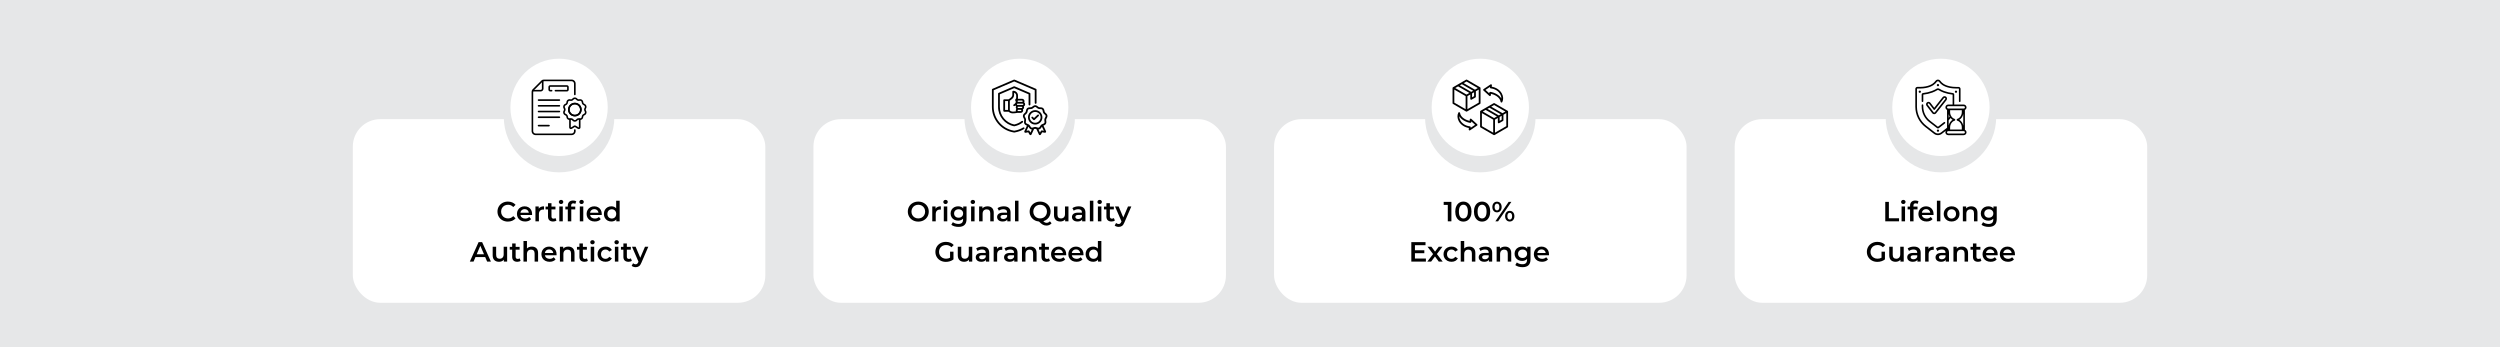 <svg viewBox="0 0 1800 250" xmlns:xlink="http://www.w3.org/1999/xlink" version="1.1" xmlns="http://www.w3.org/2000/svg" id="Layer_1">
  
  <defs>
    <style>
      .st0 {
        filter: url(#drop-shadow-3);
      }

      .st0, .st1, .st2, .st3, .st4 {
        fill: #fff;
      }

      .st0, .st1, .st3, .st4 {
        stroke: #e6e7e8;
        stroke-miterlimit: 10;
        stroke-width: 3px;
      }

      .st5 {
        filter: url(#drop-shadow-7);
      }

      .st5, .st6, .st7, .st8, .st9 {
        fill: #e6e7e8;
      }

      .st6 {
        filter: url(#drop-shadow-8);
      }

      .st1 {
        filter: url(#drop-shadow-2);
      }

      .st3 {
        filter: url(#drop-shadow-1);
      }

      .st10 {
        fill: none;
      }

      .st7 {
        filter: url(#drop-shadow-5);
      }

      .st4 {
        filter: url(#drop-shadow-4);
      }

      .st11 {
        fill-rule: evenodd;
      }

      .st12 {
        clip-path: url(#clippath);
      }

      .st9 {
        filter: url(#drop-shadow-6);
      }
    </style>
    <filter filterUnits="userSpaceOnUse" height="157" width="322" y="73.08" x="241.65" id="drop-shadow-1">
      <feOffset dy="7" dx="0"></feOffset>
      <feGaussianBlur stdDeviation="3" result="blur"></feGaussianBlur>
      <feFlood flood-opacity=".3" flood-color="#000"></feFlood>
      <feComposite operator="in" in2="blur"></feComposite>
      <feComposite in="SourceGraphic"></feComposite>
    </filter>
    <filter filterUnits="userSpaceOnUse" height="157" width="322" y="73.08" x="573.65" id="drop-shadow-2">
      <feOffset dy="7" dx="0"></feOffset>
      <feGaussianBlur stdDeviation="3" result="blur1"></feGaussianBlur>
      <feFlood flood-opacity=".3" flood-color="#000"></feFlood>
      <feComposite operator="in" in2="blur1"></feComposite>
      <feComposite in="SourceGraphic"></feComposite>
    </filter>
    <filter filterUnits="userSpaceOnUse" height="157" width="322" y="73.08" x="904.65" id="drop-shadow-3">
      <feOffset dy="7" dx="0"></feOffset>
      <feGaussianBlur stdDeviation="3" result="blur2"></feGaussianBlur>
      <feFlood flood-opacity=".3" flood-color="#000"></feFlood>
      <feComposite operator="in" in2="blur2"></feComposite>
      <feComposite in="SourceGraphic"></feComposite>
    </filter>
    <filter filterUnits="userSpaceOnUse" height="157" width="322" y="73.08" x="1236.65" id="drop-shadow-4">
      <feOffset dy="7" dx="0"></feOffset>
      <feGaussianBlur stdDeviation="3" result="blur3"></feGaussianBlur>
      <feFlood flood-opacity=".3" flood-color="#000"></feFlood>
      <feComposite operator="in" in2="blur3"></feComposite>
      <feComposite in="SourceGraphic"></feComposite>
    </filter>
    <filter filterUnits="userSpaceOnUse" height="99" width="98" y="35.08" x="353.65" id="drop-shadow-5">
      <feOffset dy="7" dx="0"></feOffset>
      <feGaussianBlur stdDeviation="3" result="blur4"></feGaussianBlur>
      <feFlood flood-opacity=".3" flood-color="#000"></feFlood>
      <feComposite operator="in" in2="blur4"></feComposite>
      <feComposite in="SourceGraphic"></feComposite>
    </filter>
    <filter filterUnits="userSpaceOnUse" height="99" width="99" y="35.08" x="684.65" id="drop-shadow-6">
      <feOffset dy="7" dx="0"></feOffset>
      <feGaussianBlur stdDeviation="3" result="blur5"></feGaussianBlur>
      <feFlood flood-opacity=".3" flood-color="#000"></feFlood>
      <feComposite operator="in" in2="blur5"></feComposite>
      <feComposite in="SourceGraphic"></feComposite>
    </filter>
    <filter filterUnits="userSpaceOnUse" height="99" width="98" y="35.08" x="1016.65" id="drop-shadow-7">
      <feOffset dy="7" dx="0"></feOffset>
      <feGaussianBlur stdDeviation="3" result="blur6"></feGaussianBlur>
      <feFlood flood-opacity=".3" flood-color="#000"></feFlood>
      <feComposite operator="in" in2="blur6"></feComposite>
      <feComposite in="SourceGraphic"></feComposite>
    </filter>
    <filter filterUnits="userSpaceOnUse" height="99" width="98" y="35.08" x="1348.65" id="drop-shadow-8">
      <feOffset dy="7" dx="0"></feOffset>
      <feGaussianBlur stdDeviation="3" result="blur7"></feGaussianBlur>
      <feFlood flood-opacity=".3" flood-color="#000"></feFlood>
      <feComposite operator="in" in2="blur7"></feComposite>
      <feComposite in="SourceGraphic"></feComposite>
    </filter>
    <clipPath id="clippath">
      <rect height="40" width="40" y="57.3" x="382.53" class="st10"></rect>
    </clipPath>
  </defs>
  <rect height="250" width="1800" class="st8"></rect>
  <g>
    <rect ry="21.24" rx="21.24" height="135.2" width="300" y="77.3" x="252.53" class="st3"></rect>
    <rect ry="21.24" rx="21.24" height="135.2" width="300" y="77.3" x="584.18" class="st1"></rect>
    <rect ry="21.24" rx="21.24" height="135.2" width="300" y="77.3" x="915.82" class="st0"></rect>
    <rect ry="21.24" rx="21.24" height="135.2" width="300" y="77.3" x="1247.47" class="st4"></rect>
    <g>
      <path d="M361.83,158.62c-1.14-.62-2.03-1.48-2.68-2.57-.65-1.09-.97-2.33-.97-3.7s.33-2.61.98-3.7c.65-1.09,1.55-1.95,2.69-2.57,1.14-.62,2.42-.93,3.83-.93,1.15,0,2.19.2,3.14.6.95.4,1.75.98,2.4,1.74l-1.68,1.58c-1.01-1.09-2.26-1.64-3.74-1.64-.96,0-1.82.21-2.58.63s-1.35,1-1.78,1.75c-.43.75-.64,1.59-.64,2.54s.21,1.79.64,2.54,1.02,1.33,1.78,1.75,1.62.63,2.58.63c1.48,0,2.73-.55,3.74-1.66l1.68,1.6c-.65.76-1.46,1.34-2.41,1.74-.95.4-2,.6-3.15.6-1.41,0-2.69-.31-3.83-.93Z"></path>
      <path d="M383.08,154.81h-8.38c.15.79.53,1.41,1.15,1.87s1.39.69,2.31.69c1.17,0,2.14-.39,2.9-1.16l1.34,1.54c-.48.57-1.09,1.01-1.82,1.3s-1.56.44-2.48.44c-1.17,0-2.21-.23-3.1-.7-.89-.47-1.58-1.12-2.07-1.95-.49-.83-.73-1.78-.73-2.83s.24-1.98.71-2.81c.47-.83,1.13-1.48,1.97-1.95.84-.47,1.79-.7,2.84-.7s1.97.23,2.79.69c.82.46,1.46,1.11,1.92,1.94s.69,1.8.69,2.89c0,.17-.01.42-.04.74ZM375.69,151.26c-.55.47-.89,1.1-1.01,1.89h6.06c-.11-.77-.43-1.4-.98-1.88-.55-.48-1.23-.72-2.04-.72s-1.48.24-2.03.71Z"></path>
      <path d="M391.7,148.55v2.38c-.21-.04-.41-.06-.58-.06-.97,0-1.73.28-2.28.85s-.82,1.38-.82,2.45v5.18h-2.5v-10.68h2.38v1.56c.72-1.12,1.99-1.68,3.8-1.68Z"></path>
      <path d="M400.64,158.77c-.29.24-.65.42-1.07.54s-.86.18-1.33.18c-1.17,0-2.08-.31-2.72-.92-.64-.61-.96-1.51-.96-2.68v-5.14h-1.76v-2h1.76v-2.44h2.5v2.44h2.86v2h-2.86v5.08c0,.52.13.92.38,1.19.25.27.62.41,1.1.41.56,0,1.03-.15,1.4-.44l.7,1.78Z"></path>
      <path d="M402.82,146.48c-.31-.29-.46-.64-.46-1.07s.15-.78.46-1.07.69-.43,1.14-.43.83.14,1.14.41c.31.27.46.62.46,1.03,0,.44-.15.81-.45,1.11-.3.3-.68.45-1.15.45s-.83-.14-1.14-.43ZM402.7,148.67h2.5v10.68h-2.5v-10.68Z"></path>
      <path d="M411.24,148.11v.64h2.94v2h-2.86v8.6h-2.5v-8.6h-1.76v-2h1.76v-.68c0-1.15.33-2.05,1-2.71.67-.66,1.61-.99,2.82-.99.96,0,1.71.19,2.26.58l-.7,1.88c-.43-.29-.89-.44-1.38-.44-1.05,0-1.58.57-1.58,1.72ZM417.58,146.48c-.31-.29-.46-.64-.46-1.07s.15-.78.46-1.07.69-.43,1.14-.43.83.14,1.14.41c.31.27.46.62.46,1.03,0,.44-.15.81-.45,1.11-.3.3-.68.45-1.15.45s-.83-.14-1.14-.43ZM417.46,148.67h2.5v10.68h-2.5v-10.68Z"></path>
      <path d="M433.24,154.81h-8.38c.15.79.53,1.41,1.15,1.87s1.39.69,2.31.69c1.17,0,2.14-.39,2.9-1.16l1.34,1.54c-.48.57-1.09,1.01-1.82,1.3s-1.56.44-2.48.44c-1.17,0-2.21-.23-3.1-.7-.89-.47-1.58-1.12-2.07-1.95-.49-.83-.73-1.78-.73-2.83s.24-1.98.71-2.81c.47-.83,1.13-1.48,1.97-1.95.84-.47,1.79-.7,2.84-.7s1.97.23,2.79.69c.82.46,1.46,1.11,1.92,1.94s.69,1.8.69,2.89c0,.17-.01.42-.04.74ZM425.85,151.26c-.55.47-.89,1.1-1.01,1.89h6.06c-.11-.77-.43-1.4-.98-1.88-.55-.48-1.23-.72-2.04-.72s-1.48.24-2.03.71Z"></path>
      <path d="M446.14,144.51v14.84h-2.4v-1.38c-.41.51-.92.89-1.53,1.14s-1.28.38-2.01.38c-1.03,0-1.95-.23-2.77-.68-.82-.45-1.46-1.1-1.93-1.93s-.7-1.79-.7-2.87.23-2.03.7-2.86c.47-.83,1.11-1.47,1.93-1.92.82-.45,1.74-.68,2.77-.68.71,0,1.35.12,1.94.36.59.24,1.09.6,1.5,1.08v-5.48h2.5ZM442.12,156.94c.48-.27.86-.66,1.14-1.17.28-.51.42-1.09.42-1.76s-.14-1.25-.42-1.76c-.28-.51-.66-.9-1.14-1.17-.48-.27-1.02-.41-1.62-.41s-1.14.14-1.62.41c-.48.27-.86.66-1.14,1.17s-.42,1.09-.42,1.76.14,1.25.42,1.76.66.9,1.14,1.17c.48.27,1.02.41,1.62.41s1.14-.14,1.62-.41Z"></path>
      <path d="M349.34,185.11h-7l-1.38,3.24h-2.68l6.3-14h2.56l6.32,14h-2.72l-1.4-3.24ZM348.48,183.07l-2.64-6.12-2.62,6.12h5.26Z"></path>
      <path d="M365.14,177.67v10.68h-2.38v-1.36c-.4.48-.9.85-1.5,1.11-.6.26-1.25.39-1.94.39-1.43,0-2.55-.4-3.37-1.19s-1.23-1.97-1.23-3.53v-6.1h2.5v5.76c0,.96.22,1.68.65,2.15.43.47,1.05.71,1.85.71.89,0,1.6-.28,2.13-.83.53-.55.79-1.35.79-2.39v-5.4h2.5Z"></path>
      <path d="M374.84,187.77c-.29.24-.65.42-1.07.54s-.86.18-1.33.18c-1.17,0-2.08-.31-2.72-.92-.64-.61-.96-1.51-.96-2.68v-5.14h-1.76v-2h1.76v-2.44h2.5v2.44h2.86v2h-2.86v5.08c0,.52.13.92.38,1.19.25.27.62.41,1.1.41.56,0,1.03-.15,1.4-.44l.7,1.78Z"></path>
      <path d="M386.2,178.73c.81.79,1.22,1.95,1.22,3.5v6.12h-2.5v-5.8c0-.93-.22-1.64-.66-2.11-.44-.47-1.07-.71-1.88-.71-.92,0-1.65.28-2.18.83-.53.55-.8,1.35-.8,2.39v5.4h-2.5v-14.84h2.5v5.4c.41-.44.92-.78,1.53-1.01s1.28-.35,2.03-.35c1.35,0,2.43.39,3.24,1.18Z"></path>
      <path d="M400.7,183.81h-8.38c.15.79.53,1.41,1.15,1.87s1.39.69,2.31.69c1.17,0,2.14-.39,2.9-1.16l1.34,1.54c-.48.57-1.09,1.01-1.82,1.3s-1.56.44-2.48.44c-1.17,0-2.21-.23-3.1-.7-.89-.47-1.58-1.12-2.07-1.95-.49-.83-.73-1.78-.73-2.83s.24-1.98.71-2.81c.47-.83,1.13-1.48,1.97-1.95.84-.47,1.79-.7,2.84-.7s1.97.23,2.79.69c.82.46,1.46,1.11,1.92,1.94s.69,1.8.69,2.89c0,.17-.01.42-.04.74ZM393.31,180.26c-.55.47-.89,1.1-1.01,1.89h6.06c-.11-.77-.43-1.4-.98-1.88-.55-.48-1.23-.72-2.04-.72s-1.48.24-2.03.71Z"></path>
      <path d="M412.44,178.73c.81.79,1.22,1.95,1.22,3.5v6.12h-2.5v-5.8c0-.93-.22-1.64-.66-2.11-.44-.47-1.07-.71-1.88-.71-.92,0-1.65.28-2.18.83-.53.55-.8,1.35-.8,2.39v5.4h-2.5v-10.68h2.38v1.38c.41-.49.93-.87,1.56-1.12s1.33-.38,2.12-.38c1.35,0,2.43.39,3.24,1.18Z"></path>
      <path d="M423.26,187.77c-.29.24-.65.42-1.07.54s-.86.18-1.33.18c-1.17,0-2.08-.31-2.72-.92-.64-.61-.96-1.51-.96-2.68v-5.14h-1.76v-2h1.76v-2.44h2.5v2.44h2.86v2h-2.86v5.08c0,.52.13.92.38,1.19.25.27.62.41,1.1.41.56,0,1.03-.15,1.4-.44l.7,1.78Z"></path>
      <path d="M425.44,175.48c-.31-.29-.46-.64-.46-1.07s.15-.78.46-1.07.69-.43,1.14-.43.83.14,1.14.41c.31.27.46.62.46,1.03,0,.44-.15.81-.45,1.11-.3.3-.68.45-1.15.45s-.83-.14-1.14-.43ZM425.32,177.67h2.5v10.68h-2.5v-10.68Z"></path>
      <path d="M433.02,187.79c-.88-.47-1.57-1.12-2.06-1.95s-.74-1.78-.74-2.83.25-1.99.74-2.82c.49-.83,1.18-1.47,2.05-1.94s1.87-.7,2.99-.7c1.05,0,1.98.21,2.77.64.79.43,1.39,1.04,1.79,1.84l-1.92,1.12c-.31-.49-.69-.86-1.15-1.11-.46-.25-.96-.37-1.51-.37-.93,0-1.71.3-2.32.91-.61.61-.92,1.42-.92,2.43s.3,1.82.91,2.43c.61.61,1.38.91,2.33.91.55,0,1.05-.12,1.51-.37.46-.25.84-.62,1.15-1.11l1.92,1.12c-.41.8-1.02,1.42-1.81,1.85-.79.43-1.71.65-2.75.65-1.11,0-2.1-.23-2.98-.7Z"></path>
      <path d="M442.84,175.48c-.31-.29-.46-.64-.46-1.07s.15-.78.46-1.07.69-.43,1.14-.43.83.14,1.14.41c.31.27.46.62.46,1.03,0,.44-.15.81-.45,1.11-.3.3-.68.45-1.15.45s-.83-.14-1.14-.43ZM442.72,177.67h2.5v10.68h-2.5v-10.68Z"></path>
      <path d="M454.92,187.77c-.29.24-.65.42-1.07.54s-.86.18-1.33.18c-1.17,0-2.08-.31-2.72-.92-.64-.61-.96-1.51-.96-2.68v-5.14h-1.76v-2h1.76v-2.44h2.5v2.44h2.86v2h-2.86v5.08c0,.52.13.92.38,1.19.25.27.62.41,1.1.41.56,0,1.03-.15,1.4-.44l.7,1.78Z"></path>
      <path d="M466.78,177.67l-5,11.54c-.47,1.16-1.03,1.98-1.7,2.45-.67.47-1.47.71-2.42.71-.53,0-1.06-.09-1.58-.26-.52-.17-.95-.41-1.28-.72l1-1.84c.24.23.52.41.85.54.33.13.66.2.99.2.44,0,.8-.11,1.09-.34s.55-.61.79-1.14l.18-.42-4.66-10.72h2.6l3.36,7.9,3.38-7.9h2.4Z"></path>
    </g>
    <g>
      <path d="M657.31,158.62c-1.15-.62-2.05-1.48-2.7-2.58-.65-1.1-.98-2.33-.98-3.69s.33-2.59.98-3.69c.65-1.1,1.55-1.96,2.7-2.58,1.15-.62,2.43-.93,3.86-.93s2.71.31,3.86.93c1.15.62,2.05,1.48,2.7,2.57.65,1.09.98,2.33.98,3.7s-.33,2.61-.98,3.7c-.65,1.09-1.55,1.95-2.7,2.57-1.15.62-2.43.93-3.86.93s-2.71-.31-3.86-.93ZM663.69,156.64c.75-.42,1.33-1.01,1.76-1.76s.64-1.6.64-2.53-.21-1.78-.64-2.53c-.43-.75-1.01-1.34-1.76-1.76-.75-.42-1.59-.63-2.52-.63s-1.77.21-2.52.63c-.75.42-1.33,1.01-1.76,1.76-.43.75-.64,1.6-.64,2.53s.21,1.78.64,2.53,1.01,1.34,1.76,1.76c.75.42,1.59.63,2.52.63s1.77-.21,2.52-.63Z"></path>
      <path d="M677.41,148.55v2.38c-.21-.04-.41-.06-.58-.06-.97,0-1.73.28-2.28.85s-.82,1.38-.82,2.45v5.18h-2.5v-10.68h2.38v1.56c.72-1.12,1.99-1.68,3.8-1.68Z"></path>
      <path d="M679.65,146.48c-.31-.29-.46-.64-.46-1.07s.15-.78.46-1.07.69-.43,1.14-.43.83.14,1.14.41c.31.27.46.62.46,1.03,0,.44-.15.81-.45,1.11-.3.3-.68.45-1.15.45s-.83-.14-1.14-.43ZM679.53,148.67h2.5v10.68h-2.5v-10.68Z"></path>
      <path d="M695.91,148.67v9.06c0,3.76-1.92,5.64-5.76,5.64-1.03,0-2-.13-2.92-.39-.92-.26-1.68-.64-2.28-1.13l1.12-1.88c.47.39,1.06.7,1.77.93s1.44.35,2.17.35c1.17,0,2.03-.27,2.58-.8s.82-1.35.82-2.44v-.56c-.43.47-.95.82-1.56,1.06s-1.29.36-2.02.36c-1.01,0-1.93-.22-2.75-.65s-1.47-1.04-1.94-1.83c-.47-.79-.71-1.69-.71-2.7s.24-1.91.71-2.69c.47-.78,1.12-1.38,1.94-1.81s1.74-.64,2.75-.64c.77,0,1.48.13,2.11.38.63.25,1.16.64,1.59,1.16v-1.42h2.38ZM692.54,155.9c.61-.57.91-1.3.91-2.21s-.3-1.62-.91-2.18c-.61-.56-1.38-.84-2.33-.84s-1.74.28-2.35.84c-.61.56-.91,1.29-.91,2.18s.3,1.64.91,2.21c.61.57,1.39.85,2.35.85s1.72-.28,2.33-.85Z"></path>
      <path d="M699.31,146.48c-.31-.29-.46-.64-.46-1.07s.15-.78.46-1.07.69-.43,1.14-.43.83.14,1.14.41c.31.27.46.62.46,1.03,0,.44-.15.81-.45,1.11-.3.3-.68.45-1.15.45s-.83-.14-1.14-.43ZM699.19,148.67h2.5v10.68h-2.5v-10.68Z"></path>
      <path d="M714.27,149.73c.81.79,1.22,1.95,1.22,3.5v6.12h-2.5v-5.8c0-.93-.22-1.64-.66-2.11-.44-.47-1.07-.71-1.88-.71-.92,0-1.65.28-2.18.83-.53.55-.8,1.35-.8,2.39v5.4h-2.5v-10.68h2.38v1.38c.41-.49.93-.87,1.56-1.12s1.33-.38,2.12-.38c1.35,0,2.43.39,3.24,1.18Z"></path>
      <path d="M726.36,149.68c.83.75,1.25,1.89,1.25,3.41v6.26h-2.36v-1.3c-.31.47-.74.82-1.31,1.07-.57.25-1.25.37-2.05.37s-1.5-.14-2.1-.41c-.6-.27-1.06-.65-1.39-1.14-.33-.49-.49-1.04-.49-1.65,0-.96.36-1.73,1.07-2.31.71-.58,1.84-.87,3.37-.87h2.76v-.16c0-.75-.22-1.32-.67-1.72-.45-.4-1.11-.6-1.99-.6-.6,0-1.19.09-1.77.28-.58.19-1.07.45-1.47.78l-.98-1.82c.56-.43,1.23-.75,2.02-.98.79-.23,1.62-.34,2.5-.34,1.57,0,2.78.38,3.61,1.13ZM724.08,157.24c.49-.29.83-.7,1.03-1.23v-1.24h-2.58c-1.44,0-2.16.47-2.16,1.42,0,.45.18.81.54,1.08s.86.4,1.5.4,1.18-.14,1.67-.43Z"></path>
      <path d="M730.81,144.51h2.5v14.84h-2.5v-14.84Z"></path>
      <path d="M757.13,160.75c-.47.55-1.01.96-1.63,1.24-.62.28-1.3.42-2.03.42-.96,0-1.84-.22-2.64-.65-.8-.43-1.71-1.18-2.74-2.25-1.29-.11-2.45-.48-3.48-1.13-1.03-.65-1.83-1.49-2.4-2.54s-.86-2.21-.86-3.49c0-1.36.33-2.59.98-3.69.65-1.1,1.55-1.96,2.7-2.58,1.15-.62,2.43-.93,3.86-.93s2.71.31,3.86.93c1.15.62,2.05,1.48,2.7,2.57.65,1.09.98,2.33.98,3.7,0,1.11-.22,2.13-.66,3.07-.44.94-1.05,1.74-1.84,2.4-.79.66-1.7,1.14-2.74,1.43.39.41.77.71,1.14.9.37.19.77.28,1.2.28.92,0,1.72-.37,2.4-1.12l1.2,1.44ZM744.61,154.88c.43.75,1.01,1.34,1.76,1.76.75.42,1.59.63,2.52.63s1.77-.21,2.52-.63c.75-.42,1.33-1.01,1.76-1.76s.64-1.6.64-2.53-.21-1.78-.64-2.53c-.43-.75-1.01-1.34-1.76-1.76-.75-.42-1.59-.63-2.52-.63s-1.77.21-2.52.63c-.75.42-1.33,1.01-1.76,1.76-.43.75-.64,1.6-.64,2.53s.21,1.78.64,2.53Z"></path>
      <path d="M769.29,148.67v10.68h-2.38v-1.36c-.4.48-.9.85-1.5,1.11-.6.26-1.25.39-1.94.39-1.43,0-2.55-.4-3.37-1.19s-1.23-1.97-1.23-3.53v-6.1h2.5v5.76c0,.96.22,1.68.65,2.15.43.47,1.05.71,1.85.71.89,0,1.6-.28,2.13-.83.53-.55.79-1.35.79-2.39v-5.4h2.5Z"></path>
      <path d="M780.26,149.68c.83.75,1.25,1.89,1.25,3.41v6.26h-2.36v-1.3c-.31.47-.74.82-1.31,1.07-.57.25-1.25.37-2.05.37s-1.5-.14-2.1-.41c-.6-.27-1.06-.65-1.39-1.14-.33-.49-.49-1.04-.49-1.65,0-.96.36-1.73,1.07-2.31.71-.58,1.84-.87,3.37-.87h2.76v-.16c0-.75-.22-1.32-.67-1.72-.45-.4-1.11-.6-1.99-.6-.6,0-1.19.09-1.77.28-.58.19-1.07.45-1.47.78l-.98-1.82c.56-.43,1.23-.75,2.02-.98.79-.23,1.62-.34,2.5-.34,1.57,0,2.78.38,3.61,1.13ZM777.98,157.24c.49-.29.83-.7,1.03-1.23v-1.24h-2.58c-1.44,0-2.16.47-2.16,1.42,0,.45.18.81.54,1.08s.86.4,1.5.4,1.18-.14,1.67-.43Z"></path>
      <path d="M784.71,144.51h2.5v14.84h-2.5v-14.84Z"></path>
      <path d="M790.61,146.48c-.31-.29-.46-.64-.46-1.07s.15-.78.46-1.07.69-.43,1.14-.43.83.14,1.14.41c.31.27.46.62.46,1.03,0,.44-.15.81-.45,1.11-.3.3-.68.45-1.15.45s-.83-.14-1.14-.43ZM790.49,148.67h2.5v10.68h-2.5v-10.68Z"></path>
      <path d="M802.69,158.77c-.29.24-.65.42-1.07.54s-.86.18-1.33.18c-1.17,0-2.08-.31-2.72-.92-.64-.61-.96-1.51-.96-2.68v-5.14h-1.76v-2h1.76v-2.44h2.5v2.44h2.86v2h-2.86v5.08c0,.52.13.92.38,1.19.25.27.62.41,1.1.41.56,0,1.03-.15,1.4-.44l.7,1.78Z"></path>
      <path d="M814.55,148.67l-5,11.54c-.47,1.16-1.03,1.98-1.7,2.45-.67.47-1.47.71-2.42.71-.53,0-1.06-.09-1.58-.26-.52-.17-.95-.41-1.28-.72l1-1.84c.24.23.52.41.85.54.33.13.66.2.99.2.44,0,.8-.11,1.09-.34s.55-.61.79-1.14l.18-.42-4.66-10.72h2.6l3.36,7.9,3.38-7.9h2.4Z"></path>
      <path d="M684.04,181.19h2.46v5.58c-.72.57-1.56,1.01-2.52,1.32s-1.95.46-2.96.46c-1.43,0-2.71-.31-3.86-.93-1.15-.62-2.05-1.48-2.7-2.57-.65-1.09-.98-2.33-.98-3.7s.33-2.61.98-3.7c.65-1.09,1.56-1.95,2.71-2.57,1.15-.62,2.45-.93,3.89-.93,1.17,0,2.24.19,3.2.58s1.77.95,2.42,1.7l-1.64,1.6c-1.07-1.07-2.35-1.6-3.86-1.6-.99,0-1.86.21-2.63.62s-1.37.99-1.8,1.74c-.43.75-.65,1.6-.65,2.56s.22,1.77.65,2.52c.43.75,1.03,1.33,1.8,1.76s1.64.64,2.61.64c1.09,0,2.05-.24,2.88-.72v-4.36Z"></path>
      <path d="M700.02,177.67v10.68h-2.38v-1.36c-.4.48-.9.85-1.5,1.11-.6.26-1.25.39-1.94.39-1.43,0-2.55-.4-3.37-1.19s-1.23-1.97-1.23-3.53v-6.1h2.5v5.76c0,.96.22,1.68.65,2.15.43.47,1.05.71,1.85.71.89,0,1.6-.28,2.13-.83.53-.55.79-1.35.79-2.39v-5.4h2.5Z"></path>
      <path d="M710.99,178.68c.83.75,1.25,1.89,1.25,3.41v6.26h-2.36v-1.3c-.31.47-.74.82-1.31,1.07-.57.25-1.25.37-2.05.37s-1.5-.14-2.1-.41c-.6-.27-1.06-.65-1.39-1.14-.33-.49-.49-1.04-.49-1.65,0-.96.36-1.73,1.07-2.31.71-.58,1.84-.87,3.37-.87h2.76v-.16c0-.75-.22-1.32-.67-1.72-.45-.4-1.11-.6-1.99-.6-.6,0-1.19.09-1.77.28-.58.19-1.07.45-1.47.78l-.98-1.82c.56-.43,1.23-.75,2.02-.98.79-.23,1.62-.34,2.5-.34,1.57,0,2.78.38,3.61,1.13ZM708.71,186.24c.49-.29.83-.7,1.03-1.23v-1.24h-2.58c-1.44,0-2.16.47-2.16,1.42,0,.45.18.81.54,1.08s.86.4,1.5.4,1.18-.14,1.67-.43Z"></path>
      <path d="M721.62,177.55v2.38c-.21-.04-.41-.06-.58-.06-.97,0-1.73.28-2.28.85s-.82,1.38-.82,2.45v5.18h-2.5v-10.68h2.38v1.56c.72-1.12,1.99-1.68,3.8-1.68Z"></path>
      <path d="M731.37,178.68c.83.75,1.25,1.89,1.25,3.41v6.26h-2.36v-1.3c-.31.47-.74.82-1.31,1.07-.57.25-1.25.37-2.05.37s-1.5-.14-2.1-.41c-.6-.27-1.06-.65-1.39-1.14-.33-.49-.49-1.04-.49-1.65,0-.96.36-1.73,1.07-2.31.71-.58,1.84-.87,3.37-.87h2.76v-.16c0-.75-.22-1.32-.67-1.72-.45-.4-1.11-.6-1.99-.6-.6,0-1.19.09-1.77.28-.58.19-1.07.45-1.47.78l-.98-1.82c.56-.43,1.23-.75,2.02-.98.79-.23,1.62-.34,2.5-.34,1.57,0,2.78.38,3.61,1.13ZM729.09,186.24c.49-.29.83-.7,1.03-1.23v-1.24h-2.58c-1.44,0-2.16.47-2.16,1.42,0,.45.18.81.54,1.08s.86.4,1.5.4,1.18-.14,1.67-.43Z"></path>
      <path d="M745.12,178.73c.81.79,1.22,1.95,1.22,3.5v6.12h-2.5v-5.8c0-.93-.22-1.64-.66-2.11-.44-.47-1.07-.71-1.88-.71-.92,0-1.65.28-2.18.83-.53.55-.8,1.35-.8,2.39v5.4h-2.5v-10.68h2.38v1.38c.41-.49.93-.87,1.56-1.12s1.33-.38,2.12-.38c1.35,0,2.43.39,3.24,1.18Z"></path>
      <path d="M755.94,187.77c-.29.24-.65.42-1.07.54s-.86.18-1.33.18c-1.17,0-2.08-.31-2.72-.92-.64-.61-.96-1.51-.96-2.68v-5.14h-1.76v-2h1.76v-2.44h2.5v2.44h2.86v2h-2.86v5.08c0,.52.13.92.38,1.19.25.27.62.41,1.1.41.56,0,1.03-.15,1.4-.44l.7,1.78Z"></path>
      <path d="M767.64,183.81h-8.38c.15.79.53,1.41,1.15,1.87s1.39.69,2.31.69c1.17,0,2.14-.39,2.9-1.16l1.34,1.54c-.48.57-1.09,1.01-1.82,1.3s-1.56.44-2.48.44c-1.17,0-2.21-.23-3.1-.7-.89-.47-1.58-1.12-2.07-1.95-.49-.83-.73-1.78-.73-2.83s.24-1.98.71-2.81c.47-.83,1.13-1.48,1.97-1.95.84-.47,1.79-.7,2.84-.7s1.97.23,2.79.69c.82.46,1.46,1.11,1.92,1.94s.69,1.8.69,2.89c0,.17-.01.42-.04.74ZM760.25,180.26c-.55.47-.89,1.1-1.01,1.89h6.06c-.11-.77-.43-1.4-.98-1.88-.55-.48-1.23-.72-2.04-.72s-1.48.24-2.03.71Z"></path>
      <path d="M780.08,183.81h-8.38c.15.79.53,1.41,1.15,1.87s1.39.69,2.31.69c1.17,0,2.14-.39,2.9-1.16l1.34,1.54c-.48.57-1.09,1.01-1.82,1.3s-1.56.44-2.48.44c-1.17,0-2.21-.23-3.1-.7-.89-.47-1.58-1.12-2.07-1.95-.49-.83-.73-1.78-.73-2.83s.24-1.98.71-2.81c.47-.83,1.13-1.48,1.97-1.95.84-.47,1.79-.7,2.84-.7s1.97.23,2.79.69c.82.46,1.46,1.11,1.92,1.94s.69,1.8.69,2.89c0,.17-.01.42-.04.74ZM772.69,180.26c-.55.47-.89,1.1-1.01,1.89h6.06c-.11-.77-.43-1.4-.98-1.88-.55-.48-1.23-.72-2.04-.72s-1.48.24-2.03.71Z"></path>
      <path d="M792.98,173.51v14.84h-2.4v-1.38c-.41.51-.92.89-1.53,1.14s-1.28.38-2.01.38c-1.03,0-1.95-.23-2.77-.68-.82-.45-1.46-1.1-1.93-1.93s-.7-1.79-.7-2.87.23-2.03.7-2.86c.47-.83,1.11-1.47,1.93-1.92.82-.45,1.74-.68,2.77-.68.71,0,1.35.12,1.94.36.59.24,1.09.6,1.5,1.08v-5.48h2.5ZM788.96,185.94c.48-.27.86-.66,1.14-1.17.28-.51.42-1.09.42-1.76s-.14-1.25-.42-1.76c-.28-.51-.66-.9-1.14-1.17-.48-.27-1.02-.41-1.62-.41s-1.14.14-1.62.41c-.48.27-.86.66-1.14,1.17s-.42,1.09-.42,1.76.14,1.25.42,1.76.66.9,1.14,1.17c.48.27,1.02.41,1.62.41s1.14-.14,1.62-.41Z"></path>
    </g>
    <g>
      <path d="M1045.01,145.35v14h-2.6v-11.82h-2.96v-2.18h5.56Z"></path>
      <path d="M1050.63,158.7c-.88-.57-1.57-1.39-2.08-2.48s-.76-2.38-.76-3.87.25-2.78.76-3.87,1.2-1.91,2.08-2.48c.88-.57,1.88-.85,3-.85s2.12.28,3.01.85c.89.57,1.58,1.39,2.09,2.48.51,1.09.76,2.38.76,3.87s-.25,2.78-.76,3.87c-.51,1.09-1.2,1.91-2.09,2.48-.89.57-1.89.85-3.01.85s-2.12-.28-3-.85ZM1056,156.05c.58-.83.87-2.06.87-3.7s-.29-2.87-.87-3.7c-.58-.83-1.37-1.24-2.37-1.24s-1.77.41-2.35,1.24c-.58.83-.87,2.06-.87,3.7s.29,2.87.87,3.7,1.36,1.24,2.35,1.24,1.79-.41,2.37-1.24Z"></path>
      <path d="M1064.09,158.7c-.88-.57-1.57-1.39-2.08-2.48s-.76-2.38-.76-3.87.25-2.78.76-3.87,1.2-1.91,2.08-2.48c.88-.57,1.88-.85,3-.85s2.12.28,3.01.85c.89.57,1.58,1.39,2.09,2.48.51,1.09.76,2.38.76,3.87s-.25,2.78-.76,3.87c-.51,1.09-1.2,1.91-2.09,2.48-.89.57-1.89.85-3.01.85s-2.12-.28-3-.85ZM1069.46,156.05c.58-.83.87-2.06.87-3.7s-.29-2.87-.87-3.7c-.58-.83-1.37-1.24-2.37-1.24s-1.77.41-2.35,1.24c-.58.83-.87,2.06-.87,3.7s.29,2.87.87,3.7,1.36,1.24,2.35,1.24,1.79-.41,2.37-1.24Z"></path>
      <path d="M1075.41,151.83c-.61-.71-.92-1.63-.92-2.78s.31-2.07.92-2.78c.61-.71,1.42-1.06,2.42-1.06s1.81.35,2.43,1.05.93,1.63.93,2.79-.31,2.09-.93,2.79-1.43,1.05-2.43,1.05-1.81-.35-2.42-1.06ZM1079.1,150.85c.3-.43.45-1.03.45-1.8s-.15-1.37-.45-1.8c-.3-.43-.72-.64-1.27-.64s-.94.22-1.25.65-.47,1.03-.47,1.79.16,1.36.47,1.79.73.65,1.25.65c.55,0,.97-.21,1.27-.64ZM1086.23,145.35h1.96l-9.56,14h-1.96l9.56-14ZM1084.59,158.43c-.61-.71-.92-1.63-.92-2.78s.31-2.07.92-2.78c.61-.71,1.42-1.06,2.42-1.06s1.81.35,2.43,1.06c.62.71.93,1.63.93,2.78s-.31,2.07-.93,2.78-1.43,1.06-2.43,1.06-1.81-.35-2.42-1.06ZM1088.27,157.44c.31-.43.46-1.03.46-1.79s-.15-1.36-.46-1.79c-.31-.43-.73-.65-1.26-.65s-.95.21-1.26.64-.46,1.03-.46,1.8.15,1.37.46,1.8c.31.43.73.64,1.26.64s.95-.22,1.26-.65Z"></path>
      <path d="M1026.65,186.17v2.18h-10.5v-14h10.22v2.18h-7.62v3.64h6.76v2.14h-6.76v3.86h7.9Z"></path>
      <path d="M1035.91,188.35l-2.74-3.7-2.76,3.7h-2.76l4.16-5.42-3.98-5.26h2.78l2.62,3.5,2.62-3.5h2.7l-4,5.22,4.18,5.46h-2.82Z"></path>
      <path d="M1042.13,187.79c-.88-.47-1.57-1.12-2.06-1.95s-.74-1.78-.74-2.83.25-1.99.74-2.82c.49-.83,1.18-1.47,2.05-1.94s1.87-.7,2.99-.7c1.05,0,1.98.21,2.77.64.79.43,1.39,1.04,1.79,1.84l-1.92,1.12c-.31-.49-.69-.86-1.15-1.11-.46-.25-.96-.37-1.51-.37-.93,0-1.71.3-2.32.91-.61.61-.92,1.42-.92,2.43s.3,1.82.91,2.43c.61.61,1.38.91,2.33.91.55,0,1.05-.12,1.51-.37.46-.25.84-.62,1.15-1.11l1.92,1.12c-.41.8-1.02,1.42-1.81,1.85-.79.43-1.71.65-2.75.65-1.11,0-2.1-.23-2.98-.7Z"></path>
      <path d="M1061.03,178.73c.81.79,1.22,1.95,1.22,3.5v6.12h-2.5v-5.8c0-.93-.22-1.64-.66-2.11-.44-.47-1.07-.71-1.88-.71-.92,0-1.65.28-2.18.83-.53.55-.8,1.35-.8,2.39v5.4h-2.5v-14.84h2.5v5.4c.41-.44.92-.78,1.53-1.01s1.28-.35,2.03-.35c1.35,0,2.43.39,3.24,1.18Z"></path>
      <path d="M1073.12,178.68c.83.75,1.25,1.89,1.25,3.41v6.26h-2.36v-1.3c-.31.47-.74.82-1.31,1.07-.57.25-1.25.37-2.05.37s-1.5-.14-2.1-.41c-.6-.27-1.06-.65-1.39-1.14-.33-.49-.49-1.04-.49-1.65,0-.96.36-1.73,1.07-2.31.71-.58,1.84-.87,3.37-.87h2.76v-.16c0-.75-.22-1.32-.67-1.72-.45-.4-1.11-.6-1.99-.6-.6,0-1.19.09-1.77.28-.58.19-1.07.45-1.47.78l-.98-1.82c.56-.43,1.23-.75,2.02-.98.79-.23,1.62-.34,2.5-.34,1.57,0,2.78.38,3.61,1.13ZM1070.84,186.24c.49-.29.83-.7,1.03-1.23v-1.24h-2.58c-1.44,0-2.16.47-2.16,1.42,0,.45.18.81.54,1.08s.86.4,1.5.4,1.18-.14,1.67-.43Z"></path>
      <path d="M1086.87,178.73c.81.79,1.22,1.95,1.22,3.5v6.12h-2.5v-5.8c0-.93-.22-1.64-.66-2.11-.44-.47-1.07-.71-1.88-.71-.92,0-1.65.28-2.18.83-.53.55-.8,1.35-.8,2.39v5.4h-2.5v-10.68h2.38v1.38c.41-.49.93-.87,1.56-1.12s1.33-.38,2.12-.38c1.35,0,2.43.39,3.24,1.18Z"></path>
      <path d="M1101.97,177.67v9.06c0,3.76-1.92,5.64-5.76,5.64-1.03,0-2-.13-2.92-.39-.92-.26-1.68-.64-2.28-1.13l1.12-1.88c.47.39,1.06.7,1.77.93s1.44.35,2.17.35c1.17,0,2.03-.27,2.58-.8s.82-1.35.82-2.44v-.56c-.43.47-.95.82-1.56,1.06s-1.29.36-2.02.36c-1.01,0-1.93-.22-2.75-.65s-1.47-1.04-1.94-1.83c-.47-.79-.71-1.69-.71-2.7s.24-1.91.71-2.69c.47-.78,1.12-1.38,1.94-1.81s1.74-.64,2.75-.64c.77,0,1.48.13,2.11.38.63.25,1.16.64,1.59,1.16v-1.42h2.38ZM1098.6,184.9c.61-.57.91-1.3.91-2.21s-.3-1.62-.91-2.18c-.61-.56-1.38-.84-2.33-.84s-1.74.28-2.35.84c-.61.56-.91,1.29-.91,2.18s.3,1.64.91,2.21c.61.57,1.39.85,2.35.85s1.72-.28,2.33-.85Z"></path>
      <path d="M1115.25,183.81h-8.38c.15.79.53,1.41,1.15,1.87s1.39.69,2.31.69c1.17,0,2.14-.39,2.9-1.16l1.34,1.54c-.48.57-1.09,1.01-1.82,1.3s-1.56.44-2.48.44c-1.17,0-2.21-.23-3.1-.7-.89-.47-1.58-1.12-2.07-1.95-.49-.83-.73-1.78-.73-2.83s.24-1.98.71-2.81c.47-.83,1.13-1.48,1.97-1.95.84-.47,1.79-.7,2.84-.7s1.97.23,2.79.69c.82.46,1.46,1.11,1.92,1.94s.69,1.8.69,2.89c0,.17-.01.42-.04.74ZM1107.86,180.26c-.55.47-.89,1.1-1.01,1.89h6.06c-.11-.77-.43-1.4-.98-1.88-.55-.48-1.23-.72-2.04-.72s-1.48.24-2.03.71Z"></path>
    </g>
    <g>
      <path d="M1357.39,145.35h2.6v11.8h7.32v2.2h-9.92v-14Z"></path>
      <path d="M1369.25,146.48c-.31-.29-.46-.64-.46-1.07s.15-.78.46-1.07.69-.43,1.14-.43.83.14,1.14.41c.31.27.46.62.46,1.03,0,.44-.15.81-.45,1.11-.3.3-.68.45-1.15.45s-.83-.14-1.14-.43ZM1369.13,148.67h2.5v10.68h-2.5v-10.68Z"></path>
      <path d="M1377.67,148.11v.64h2.94v2h-2.86v8.6h-2.5v-8.6h-1.76v-2h1.76v-.68c0-1.15.33-2.05,1-2.71.67-.66,1.61-.99,2.82-.99.96,0,1.71.19,2.26.58l-.7,1.88c-.43-.29-.89-.44-1.38-.44-1.05,0-1.58.57-1.58,1.72Z"></path>
      <path d="M1392.13,154.81h-8.38c.15.79.53,1.41,1.15,1.87s1.39.69,2.31.69c1.17,0,2.14-.39,2.9-1.16l1.34,1.54c-.48.57-1.09,1.01-1.82,1.3s-1.56.44-2.48.44c-1.17,0-2.21-.23-3.1-.7-.89-.47-1.58-1.12-2.07-1.95-.49-.83-.73-1.78-.73-2.83s.24-1.98.71-2.81c.47-.83,1.13-1.48,1.97-1.95.84-.47,1.79-.7,2.84-.7s1.97.23,2.79.69c.82.46,1.46,1.11,1.92,1.94s.69,1.8.69,2.89c0,.17-.01.42-.04.74ZM1384.74,151.26c-.55.47-.89,1.1-1.01,1.89h6.06c-.11-.77-.43-1.4-.98-1.88-.55-.48-1.23-.72-2.04-.72s-1.48.24-2.03.71Z"></path>
      <path d="M1394.57,144.51h2.5v14.84h-2.5v-14.84Z"></path>
      <path d="M1402.23,158.79c-.87-.47-1.54-1.12-2.03-1.95-.49-.83-.73-1.78-.73-2.83s.24-1.99.73-2.82c.49-.83,1.16-1.47,2.03-1.94.87-.47,1.84-.7,2.92-.7s2.07.23,2.94.7c.87.47,1.54,1.11,2.03,1.94.49.83.73,1.77.73,2.82s-.24,2-.73,2.83c-.49.83-1.16,1.48-2.03,1.95-.87.47-1.85.7-2.94.7s-2.05-.23-2.92-.7ZM1407.43,156.43c.6-.61.9-1.42.9-2.42s-.3-1.81-.9-2.42c-.6-.61-1.36-.92-2.28-.92s-1.68.31-2.27.92c-.59.61-.89,1.42-.89,2.42s.3,1.81.89,2.42c.59.61,1.35.92,2.27.92s1.68-.31,2.28-.92Z"></path>
      <path d="M1422.55,149.73c.81.79,1.22,1.95,1.22,3.5v6.12h-2.5v-5.8c0-.93-.22-1.64-.66-2.11-.44-.47-1.07-.71-1.88-.71-.92,0-1.65.28-2.18.83-.53.55-.8,1.35-.8,2.39v5.4h-2.5v-10.68h2.38v1.38c.41-.49.93-.87,1.56-1.12s1.33-.38,2.12-.38c1.35,0,2.43.39,3.24,1.18Z"></path>
      <path d="M1437.65,148.67v9.06c0,3.76-1.92,5.64-5.76,5.64-1.03,0-2-.13-2.92-.39-.92-.26-1.68-.64-2.28-1.13l1.12-1.88c.47.39,1.06.7,1.77.93s1.44.35,2.17.35c1.17,0,2.03-.27,2.58-.8s.82-1.35.82-2.44v-.56c-.43.47-.95.82-1.56,1.06s-1.29.36-2.02.36c-1.01,0-1.93-.22-2.75-.65s-1.47-1.04-1.94-1.83c-.47-.79-.71-1.69-.71-2.7s.24-1.91.71-2.69c.47-.78,1.12-1.38,1.94-1.81s1.74-.64,2.75-.64c.77,0,1.48.13,2.11.38.63.25,1.16.64,1.59,1.16v-1.42h2.38ZM1434.28,155.9c.61-.57.91-1.3.91-2.21s-.3-1.62-.91-2.18c-.61-.56-1.38-.84-2.33-.84s-1.74.28-2.35.84c-.61.56-.91,1.29-.91,2.18s.3,1.64.91,2.21c.61.57,1.39.85,2.35.85s1.72-.28,2.33-.85Z"></path>
      <path d="M1354.7,181.19h2.46v5.58c-.72.57-1.56,1.01-2.52,1.32s-1.95.46-2.96.46c-1.43,0-2.71-.31-3.86-.93-1.15-.62-2.05-1.48-2.7-2.57-.65-1.09-.98-2.33-.98-3.7s.33-2.61.98-3.7c.65-1.09,1.56-1.95,2.71-2.57,1.15-.62,2.45-.93,3.89-.93,1.17,0,2.24.19,3.2.58s1.77.95,2.42,1.7l-1.64,1.6c-1.07-1.07-2.35-1.6-3.86-1.6-.99,0-1.86.21-2.63.62s-1.37.99-1.8,1.74c-.43.75-.65,1.6-.65,2.56s.22,1.77.65,2.52c.43.75,1.03,1.33,1.8,1.76s1.64.64,2.61.64c1.09,0,2.05-.24,2.88-.72v-4.36Z"></path>
      <path d="M1370.68,177.67v10.68h-2.38v-1.36c-.4.48-.9.85-1.5,1.11-.6.26-1.25.39-1.94.39-1.43,0-2.55-.4-3.37-1.19s-1.23-1.97-1.23-3.53v-6.1h2.5v5.76c0,.96.22,1.68.65,2.15.43.47,1.05.71,1.85.71.89,0,1.6-.28,2.13-.83.53-.55.79-1.35.79-2.39v-5.4h2.5Z"></path>
      <path d="M1381.65,178.68c.83.75,1.25,1.89,1.25,3.41v6.26h-2.36v-1.3c-.31.47-.74.82-1.31,1.07-.57.25-1.25.37-2.05.37s-1.5-.14-2.1-.41c-.6-.27-1.06-.65-1.39-1.14-.33-.49-.49-1.04-.49-1.65,0-.96.36-1.73,1.07-2.31.71-.58,1.84-.87,3.37-.87h2.76v-.16c0-.75-.22-1.32-.67-1.72-.45-.4-1.11-.6-1.99-.6-.6,0-1.19.09-1.77.28-.58.19-1.07.45-1.47.78l-.98-1.82c.56-.43,1.23-.75,2.02-.98.79-.23,1.62-.34,2.5-.34,1.57,0,2.78.38,3.61,1.13ZM1379.37,186.24c.49-.29.83-.7,1.03-1.23v-1.24h-2.58c-1.44,0-2.16.47-2.16,1.42,0,.45.18.81.54,1.08s.86.4,1.5.4,1.18-.14,1.67-.43Z"></path>
      <path d="M1392.28,177.55v2.38c-.21-.04-.41-.06-.58-.06-.97,0-1.73.28-2.28.85s-.82,1.38-.82,2.45v5.18h-2.5v-10.68h2.38v1.56c.72-1.12,1.99-1.68,3.8-1.68Z"></path>
      <path d="M1402.03,178.68c.83.75,1.25,1.89,1.25,3.41v6.26h-2.36v-1.3c-.31.47-.74.82-1.31,1.07-.57.25-1.25.37-2.05.37s-1.5-.14-2.1-.41c-.6-.27-1.06-.65-1.39-1.14-.33-.49-.49-1.04-.49-1.65,0-.96.36-1.73,1.07-2.31.71-.58,1.84-.87,3.37-.87h2.76v-.16c0-.75-.22-1.32-.67-1.72-.45-.4-1.11-.6-1.99-.6-.6,0-1.19.09-1.77.28-.58.19-1.07.45-1.47.78l-.98-1.82c.56-.43,1.23-.75,2.02-.98.79-.23,1.62-.34,2.5-.34,1.57,0,2.78.38,3.61,1.13ZM1399.75,186.24c.49-.29.83-.7,1.03-1.23v-1.24h-2.58c-1.44,0-2.16.47-2.16,1.42,0,.45.18.81.54,1.08s.86.4,1.5.4,1.18-.14,1.67-.43Z"></path>
      <path d="M1415.78,178.73c.81.79,1.22,1.95,1.22,3.5v6.12h-2.5v-5.8c0-.93-.22-1.64-.66-2.11-.44-.47-1.07-.71-1.88-.71-.92,0-1.65.28-2.18.83-.53.55-.8,1.35-.8,2.39v5.4h-2.5v-10.68h2.38v1.38c.41-.49.93-.87,1.56-1.12s1.33-.38,2.12-.38c1.35,0,2.43.39,3.24,1.18Z"></path>
      <path d="M1426.6,187.77c-.29.24-.65.42-1.07.54s-.86.18-1.33.18c-1.17,0-2.08-.31-2.72-.92-.64-.61-.96-1.51-.96-2.68v-5.14h-1.76v-2h1.76v-2.44h2.5v2.44h2.86v2h-2.86v5.08c0,.52.13.92.38,1.19.25.27.62.41,1.1.41.56,0,1.03-.15,1.4-.44l.7,1.78Z"></path>
      <path d="M1438.3,183.81h-8.38c.15.79.53,1.41,1.15,1.87s1.39.69,2.31.69c1.17,0,2.14-.39,2.9-1.16l1.34,1.54c-.48.57-1.09,1.01-1.82,1.3s-1.56.44-2.48.44c-1.17,0-2.21-.23-3.1-.7-.89-.47-1.58-1.12-2.07-1.95-.49-.83-.73-1.78-.73-2.83s.24-1.98.71-2.81c.47-.83,1.13-1.48,1.97-1.95.84-.47,1.79-.7,2.84-.7s1.97.23,2.79.69c.82.46,1.46,1.11,1.92,1.94s.69,1.8.69,2.89c0,.17-.01.42-.04.74ZM1430.91,180.26c-.55.47-.89,1.1-1.01,1.89h6.06c-.11-.77-.43-1.4-.98-1.88-.55-.48-1.23-.72-2.04-.72s-1.48.24-2.03.71Z"></path>
      <path d="M1450.74,183.81h-8.38c.15.79.53,1.41,1.15,1.87s1.39.69,2.31.69c1.17,0,2.14-.39,2.9-1.16l1.34,1.54c-.48.57-1.09,1.01-1.82,1.3s-1.56.44-2.48.44c-1.17,0-2.21-.23-3.1-.7-.89-.47-1.58-1.12-2.07-1.95-.49-.83-.73-1.78-.73-2.83s.24-1.98.71-2.81c.47-.83,1.13-1.48,1.97-1.95.84-.47,1.79-.7,2.84-.7s1.97.23,2.79.69c.82.46,1.46,1.11,1.92,1.94s.69,1.8.69,2.89c0,.17-.01.42-.04.74ZM1443.35,180.26c-.55.47-.89,1.1-1.01,1.89h6.06c-.11-.77-.43-1.4-.98-1.88-.55-.48-1.23-.72-2.04-.72s-1.48.24-2.03.71Z"></path>
    </g>
    <circle r="39.8" cy="77.3" cx="402.53" class="st7"></circle>
    <circle r="35.04" cy="77.3" cx="402.53" class="st2"></circle>
    <circle r="39.8" cy="77.3" cx="734.18" class="st9"></circle>
    <circle r="35.04" cy="77.3" cx="734.18" class="st2"></circle>
    <circle r="39.8" cy="77.3" cx="1065.82" class="st5"></circle>
    <circle r="35.04" cy="77.3" cx="1065.82" class="st2"></circle>
    <circle r="39.8" cy="77.3" cx="1397.47" class="st6"></circle>
    <circle r="35.04" cy="77.3" cx="1397.47" class="st2"></circle>
    <g>
      <path d="M1384.19,75.1c-.33,0-.59.26-.59.59v1.06c0,4.4,1.99,8.46,5.46,11.16l5.57,4.32c.21.16.45.24.7.24s.49-.08.7-.24l4.35-3.38c.26-.2.3-.57.1-.83-.2-.26-.57-.3-.83-.1l-4.33,3.36-5.54-4.3c-3.18-2.47-5.01-6.2-5.01-10.23v-1.06c0-.33-.26-.59-.59-.59h0Z"></path>
      <path d="M1395.33,93.26c-.45,0-.81.36-.81.81s.36.81.81.81.81-.36.81-.81-.36-.81-.81-.81Z"></path>
      <path d="M1395.33,60.48c-.45,0-.81.36-.81.81s.36.81.81.81.81-.36.81-.81-.36-.81-.81-.81Z"></path>
      <path d="M1407.49,66.04c0,.45.36.81.81.81s.81-.36.81-.81-.36-.81-.81-.81-.81.36-.81.81Z"></path>
      <path d="M1381.45,66.04c0,.45.36.81.81.81s.81-.36.81-.81-.36-.81-.81-.81-.81.36-.81.81Z"></path>
      <path d="M1414.73,93.43v-14.29c.69-.32,1.17-1.03,1.17-1.84,0-1.12-.91-2.03-2.03-2.03h-6.82v-7.16c0-.58-.43-1.07-1.01-1.13-2.25-.25-4.34-.73-6.22-1.42-1.26-.46-2.4-1.01-3.39-1.63-.67-.42-1.54-.42-2.21,0-.99.62-2.13,1.17-3.39,1.63-1.88.69-3.97,1.16-6.22,1.42-.58.07-1.01.55-1.01,1.13v4.78c0,.33.26.59.59.59s.59-.26.59-.59v-4.74c2.33-.27,4.5-.76,6.45-1.48,1.34-.49,2.56-1.08,3.62-1.74.29-.19.66-.19.96,0,1.06.67,2.28,1.25,3.62,1.74,1.96.71,4.13,1.21,6.45,1.48v7.12h-3.16c-1.12,0-2.03.91-2.03,2.03,0,.81.48,1.52,1.18,1.84v12.83l-4.4,3.42c-.61.47-1.37.73-2.14.73s-1.52-.25-2.14-.73l-6.29-4.88c-2.07-1.61-3.77-3.7-4.92-6.05-1.15-2.35-1.76-4.98-1.76-7.6v-12.84c0-.15.12-.27.27-.27h1.91c6.53-.06,9.71-2.27,11.02-3.59.4-.4.77-.83,1.11-1.27.19-.25.48-.4.8-.4,0,0,0,0,0,0,.32,0,.61.15.79.4.34.45.7.88,1.1,1.27,1.06,1.06,4.25,3.52,11.02,3.57h1.91c.15.02.27.14.27.29v8.86c0,.33.26.59.59.59s.59-.26.59-.59v-8.86c0-.8-.65-1.45-1.44-1.45h-1.91c-6.34-.06-9.24-2.29-10.2-3.24-.35-.35-.68-.74-.99-1.14-.41-.56-1.05-.87-1.74-.88h0c-.69,0-1.33.32-1.74.87-.3.4-.64.79-1,1.15-1.19,1.19-4.09,3.18-10.2,3.23h-1.91c-.8.02-1.44.67-1.44,1.47v12.84c0,2.8.65,5.61,1.88,8.12,1.23,2.51,3.05,4.75,5.26,6.46l6.29,4.88c.81.63,1.83.98,2.86.98s2.04-.35,2.86-.98l2.9-2.25c-.25.34-.4.75-.4,1.21,0,1.12.91,2.03,2.03,2.03h11.16c1.12,0,2.03-.91,2.03-2.03,0-.81-.48-1.51-1.17-1.84ZM1403.04,86.61c.5-.51.96-1.05,1.37-1.63.43.52.92.95,1.46,1.27-1.38.81-2.47,2.38-2.83,4.12v-3.76ZM1403.04,82.13c.13.63.36,1.24.66,1.8-.21.31-.43.61-.66.9v-2.71ZM1404.09,91.6c0-2.1,1.46-4.24,3.18-4.67.31-.08.53-.36.53-.69,0-.33-.22-.61-.53-.69-1.72-.43-3.18-2.57-3.18-4.67v-1.56h8.4v1.56c0,2.1-1.46,4.24-3.18,4.67-.31.08-.53.36-.53.69,0,.33.22.61.53.69,1.72.43,3.18,2.57,3.18,4.67v1.64h-8.4v-1.64ZM1413.55,90.41c-.35-1.75-1.45-3.35-2.84-4.16,1.4-.81,2.49-2.41,2.84-4.16v8.32ZM1402.72,76.45h11.16c.47,0,.85.38.85.85s-.38.85-.85.85h-11.16c-.47,0-.85-.38-.85-.85,0-.47.38-.85.85-.85h0ZM1413.87,96.12h-11.16c-.47,0-.85-.38-.85-.85s.38-.85.85-.85h11.16c.47,0,.85.38.85.85s-.38.85-.85.85Z"></path>
      <path d="M1392.63,82.23h0c.55,0,1.05-.25,1.39-.67l7.45-9.45c.29-.37.42-.83.37-1.3-.06-.47-.29-.89-.66-1.18-.37-.29-.83-.42-1.3-.37-.47.06-.89.29-1.18.66l-6.04,7.67-2.75-3.59c-.59-.77-1.7-.92-2.48-.33-.37.29-.62.7-.68,1.17s.06.93.35,1.31l4.13,5.39c.33.44.84.69,1.4.69ZM1387.92,74.99c.02-.16.1-.29.23-.39.11-.08.23-.12.36-.12.18,0,.35.08.47.23l3.21,4.19c.11.14.28.23.46.23.18,0,.35-.08.47-.22l6.51-8.26c.1-.12.24-.2.39-.22.16-.02.31.03.43.12.12.1.2.24.22.39s-.02.31-.12.43l-7.45,9.45c-.11.14-.28.22-.46.22h0c-.18,0-.35-.09-.46-.23l-4.13-5.39c-.1-.12-.14-.28-.12-.44h0Z"></path>
    </g>
    <path d="M1065.98,74.28v-10.89c0-.23-.12-.44-.32-.56l-9.43-5.45c-.2-.12-.45-.12-.65,0l-9.43,5.45c-.2.12-.32.33-.32.56v10.89c0,.23.12.44.32.56l9.43,5.45c.1.06.21.09.32.09s.22-.03.32-.09l9.43-5.45c.2-.12.32-.33.32-.56h0ZM1055.9,58.69l8.14,4.7-2.06,1.19-8.14-4.7,2.06-1.19ZM1055.9,68.09l-8.14-4.7,2.06-1.19,8.14,4.7-2.06,1.19ZM1059.25,66.16l-8.14-4.7,1.45-.83,8.14,4.7-1.45.83ZM1061.34,66.44v2.8l-1.45.83v-2.8l1.45-.83ZM1047.11,64.51l8.14,4.7v9.4l-8.14-4.7v-9.4ZM1056.55,78.61v-9.4l2.06-1.19v3.17c0,.23.12.44.32.56.1.06.21.09.32.09s.22-.03.32-.09l2.74-1.58c.2-.12.32-.33.32-.56v-3.92l2.06-1.19v9.4l-8.14,4.7ZM1085.5,79.76l-9.43-5.45c-.2-.12-.45-.12-.65,0l-9.43,5.45c-.2.12-.32.33-.32.56v10.89c0,.23.12.44.32.56l9.43,5.45c.1.06.21.09.32.09s.22-.03.32-.09l9.43-5.45c.2-.12.32-.33.32-.56v-10.89c0-.23-.12-.44-.32-.56ZM1075.74,75.61l8.14,4.7-2.06,1.19-8.14-4.7,2.06-1.19ZM1075.74,85.02l-8.14-4.7,2.06-1.19,8.14,4.7-2.06,1.19ZM1079.09,83.08l-8.14-4.7,1.45-.83,8.14,4.7-1.45.83ZM1079.74,84.2l1.45-.83v2.8l-1.45.83v-2.8ZM1066.96,81.43l8.14,4.7v9.4l-8.14-4.7v-9.4ZM1076.39,95.54v-9.4l2.06-1.19v3.17c0,.23.12.44.32.56.1.06.21.09.32.09s.22-.03.32-.09l2.74-1.58c.2-.12.32-.33.32-.56v-3.92l2.06-1.19v9.4l-8.14,4.7ZM1072.33,69.02c.18.16.44.21.66.13s.39-.29.41-.53l.11-1.07c2.17.46,6.41,2.22,6.92,5.74.04.28.26.5.54.54.03,0,.07,0,.1,0,.24,0,.47-.13.58-.35.93-1.85.81-4.1-.32-6.17-1.4-2.56-4.09-4.35-7.27-4.87l.11-1.06c.03-.25-.09-.49-.31-.62-.21-.13-.48-.12-.69.02l-5.02,3.37c-.16.11-.27.29-.28.49s.06.39.21.52l4.25,3.87ZM1072.75,62.61l-.03.31c-.02.17.03.34.14.47.11.13.26.22.43.24,3.04.32,5.63,1.93,6.92,4.29.55,1.01.81,2.06.78,3.05-.64-1.13-1.65-2.14-3-2.99-1.84-1.16-3.82-1.71-4.96-1.83-.02,0-.05,0-.07,0-.15,0-.29.05-.41.14-.13.11-.22.26-.24.43l-.05.48-2.7-2.46,3.19-2.14ZM1059.31,85.57c-.18-.16-.44-.21-.66-.13-.23.09-.39.29-.41.53l-.11,1.07c-2.17-.46-6.41-2.22-6.92-5.74-.04-.28-.26-.5-.54-.54-.28-.05-.55.1-.68.35-.93,1.85-.81,4.1.32,6.17,1.4,2.56,4.09,4.35,7.27,4.87l-.11,1.06c-.03.25.09.49.31.62.1.06.22.09.33.09.13,0,.25-.04.36-.11l5.02-3.37c.16-.11.27-.29.28-.49s-.06-.39-.21-.52l-4.25-3.87ZM1058.9,91.99l.03-.31c.04-.35-.22-.67-.57-.71-3.04-.32-5.63-1.93-6.92-4.29-.55-1.01-.81-2.06-.78-3.05.64,1.13,1.65,2.14,3,2.99,1.84,1.16,3.82,1.71,4.96,1.83.35.04.67-.22.71-.57l.05-.48,2.7,2.46-3.19,2.14Z"></path>
    <path d="M726.17,80.45h-3.15c-.36,0-.65-.29-.65-.65v-7.65c0-.36.29-.65.65-.65h3.19c.61-.45,1.29-.87,1.82-1.39.48-.47.84-1.02.84-1.79v-2.32c0-.36.29-.65.65-.65,1.89,0,3.43,1.54,3.43,3.43v1.8s0,.06,0,.09c-.02.14-.06.3-.12.47.09-.02.19-.02.29-.02h2.76c.96,0,1.75.79,1.75,1.75,0,.3-.08.58-.21.83.41.32.68.82.68,1.38,0,.66-.37,1.24-.91,1.54.09.21.14.44.14.68,0,.62-.33,1.17-.82,1.48.1.22.16.47.16.73,0,.96-.79,1.75-1.75,1.75h-1.79c-.13,0-.25-.01-.37-.04-3.04.52-4.8.79-6.58-.78h0ZM725.78,72.79h-2.11v6.36h2.11v-6.36ZM731.11,75.92c-.23.18-.45.31-.62.41-.31.18-.7.07-.88-.24s-.07-.7.24-.88c.57-.33,2.19-1.33,1.15-2.84-.18-.26-.14-.6.08-.82.34-.34.53-.73.58-1.01v-1.75c0-.95-.63-1.77-1.5-2.04v1.58c0,1.16-.51,2.01-1.23,2.72-.55.53-1.23.98-1.86,1.44,0,3.92,0,6.27,0,7.04.82.7,1.64.88,2.66.83.53-.02,1.11-.11,1.75-.21-.07-.19-.12-.4-.12-.62,0-.42.15-.81.4-1.11-.25-.3-.4-.69-.4-1.11,0-.3.08-.58.21-.83-.19-.15-.35-.34-.47-.55ZM732.99,79.96s1.92.02,1.92.02c.25,0,.46-.21.46-.46s-.21-.46-.46-.46h-1.79c-.25,0-.46.21-.46.46,0,.2.13.37.31.44,0,0,.01,0,.02,0ZM733.12,77.76h2.45c.25,0,.46-.21.46-.46s-.21-.46-.46-.46h-2.45c-.25,0-.46.21-.46.46s.21.46.46.46h0ZM732.65,75.55h3.69c.25,0,.46-.21.46-.46s-.21-.46-.46-.46h-3.69c-.25,0-.46.21-.46.46s.21.46.46.46ZM735.88,73.33c.25,0,.46-.21.46-.46s-.21-.46-.46-.46h-2.76c-.25,0-.46.21-.46.46s.21.46.46.46h2.76ZM739.41,90.45l-.68-.29c-.98-.42-1.55-1.4-1.42-2.46h0s.15-1.29.15-1.29c0,0,0,0,0,0,.03-.22,0-.42-.11-.62,0,0-.59-1.16-.59-1.16-.48-.95-.29-2.07.49-2.8l.95-.89h0c.16-.15.26-.33.31-.54h0s.3-1.27.3-1.27c.24-1.04,1.11-1.77,2.18-1.83h0s1.3-.07,1.3-.07c.22-.01.41-.08.59-.21,0,0,0,0,0,0l1.04-.78h0c.86-.64,1.99-.64,2.84,0h0s1.04.78,1.04.78c.18.13.36.2.59.21l1.3.07h0c1.07.06,1.93.79,2.18,1.83l.3,1.27h0c.05.22.15.39.31.54h0s.95.89.95.89c.78.73.98,1.85.49,2.8,0,0-.59,1.16-.59,1.16-.1.2-.13.39-.11.62,0,0,0,0,0,0l.15,1.29h0c.13,1.06-.44,2.04-1.42,2.46l-.68.29c.58,1.25,1.86,3.99,1.86,4,.14.29.1.59-.09.83-.18.24-.47.36-.77.3l-1.89-.33s-.96,1.65-.96,1.65c-.15.26-.42.41-.72.4-.3-.01-.56-.17-.69-.45,0,0,0,0,0,0l-1.83-3.93-.52-.16s0,0,0,0c-.21-.06-.41-.06-.62,0,0,0,0,0,0,0l-.52.16c-.43.92-1.83,3.92-1.83,3.92-.13.28-.39.46-.7.47-.31.01-.57-.14-.72-.4l-.96-1.65-1.89.33c-.31.06-.59-.06-.77-.3-.19-.24-.22-.54-.09-.83l1.86-4ZM750.19,91.2l-.63.96c-.42.65-1.09,1.03-1.82,1.07.32.7.73,1.58,1.03,2.21l.72-1.23c.14-.23.4-.36.67-.31l1.4.24-1.37-2.95ZM742.93,93.23c-.73-.05-1.4-.43-1.82-1.07l-.63-.96-1.37,2.95,1.4-.24c.27-.05.53.08.67.31l.72,1.23,1.03-2.21ZM745.99,77.26h0c-.39-.29-.91-.29-1.3,0,0,0-1.04.78-1.04.78-.39.29-.8.44-1.29.47l-1.3.07c-.49.03-.88.36-.99.83h0s-.3,1.27-.3,1.27c-.11.48-.33.86-.69,1.19l-.95.89c-.36.33-.45.84-.22,1.28h0s.59,1.16.59,1.16c0,0,0,0,0,0,.22.44.29.87.24,1.35l-.15,1.29c-.06.48.2.93.65,1.12,0,0,1.19.51,1.19.51.45.19.79.47,1.05.88h0s.71,1.09.71,1.09c.27.41.75.58,1.22.44l1.24-.38c.47-.14.91-.14,1.37,0l1.24.38c.47.14.95-.03,1.22-.44l.71-1.09h0c.27-.41.6-.69,1.05-.88l1.19-.51h0c.45-.19.71-.64.65-1.12,0,0-.15-1.29-.15-1.29-.06-.49.02-.92.23-1.35,0,0,0,0,0,0l.59-1.16h0c.22-.44.13-.94-.22-1.28,0,0-.95-.89-.95-.89-.36-.33-.58-.71-.69-1.19l-.3-1.27h0c-.11-.47-.51-.81-.99-.83l-1.3-.07c-.49-.03-.9-.18-1.29-.47h0s-1.04-.78-1.04-.78ZM745.34,89.68c-2.86,0-5.19-2.33-5.19-5.19s2.33-5.19,5.19-5.19,5.19,2.33,5.19,5.19-2.33,5.19-5.19,5.19ZM745.34,88.39c2.14,0,3.89-1.75,3.89-3.9s-1.75-3.9-3.89-3.9-3.9,1.75-3.9,3.9,1.75,3.9,3.9,3.9ZM742.76,85.07c-.25-.26-.24-.67.02-.91.26-.25.67-.24.91.02l.79.82,2.53-2.4c.26-.25.67-.23.91.02.25.26.23.67-.02.91l-2.99,2.84c-.26.24-.66.23-.91-.02l-1.23-1.29ZM736.69,91.78c.3-.19.7-.09.89.21.19.3.09.7-.21.89-1.94,1.18-4.11,2.02-6.45,2.43l-.56.1c-.07.01-.15.01-.23,0l-.56-.1c-8.85-1.54-15.39-9.31-15.39-18.3v-12.46c0-.26.15-.49.39-.59l15.42-6.61c.16-.07.35-.07.51,0l15.42,6.61c.24.1.39.33.39.59v9.57c0,.36-.29.65-.65.65s-.65-.29-.65-.65v-9.15l-14.78-6.33c-1.97.85-14.77,6.33-14.77,6.33v12.04c0,8.37,6.09,15.59,14.32,17.03,0,0,0,0,0,0l.45.08.45-.08s0,0,0,0c2.17-.38,4.2-1.16,6-2.26h0ZM741.88,75.3c0,.36-.29.65-.65.65s-.65-.29-.65-.65v-7.41l-10.35-4.43-10.34,4.43v9.12c0,6.11,4.38,11.41,10.34,12.61,2.01-.4,3.84-1.27,5.39-2.49.28-.22.69-.17.91.11.22.28.17.69-.11.91-1.73,1.36-3.8,2.33-6.06,2.76-.08.02-.16.02-.24,0-6.62-1.26-11.51-7.13-11.51-13.9v-9.55c0-.26.15-.49.39-.59l10.99-4.71c.16-.07.35-.07.51,0l10.99,4.71c.24.1.39.33.39.59v7.83Z" class="st11"></path>
    <g id="g2253">
      <g id="g2255">
        <g id="path2257">
          <path d="M402.75,72.65h-15c-.32,0-.59-.26-.59-.59s.26-.59.59-.59h15c.32,0,.59.26.59.59s-.26.59-.59.59Z"></path>
        </g>
      </g>
      <g id="g2259">
        <g id="path2261">
          <path d="M402.75,76.77h-15c-.32,0-.59-.26-.59-.59s.26-.59.59-.59h15c.32,0,.59.26.59.59s-.26.59-.59.59Z"></path>
        </g>
      </g>
      <g id="g2263">
        <g id="path2265">
          <path d="M402.75,80.89h-15c-.32,0-.59-.26-.59-.59s.26-.59.59-.59h15c.32,0,.59.26.59.59s-.26.59-.59.59Z"></path>
        </g>
      </g>
      <g id="g2267">
        <g id="path2269">
          <path d="M402.75,85h-15c-.32,0-.59-.26-.59-.59s.26-.59.59-.59h15c.32,0,.59.26.59.59s-.26.59-.59.59Z"></path>
        </g>
      </g>
      <g id="g2271">
        <g id="path2273">
          <path d="M395.27,91.04h-7.52c-.32,0-.59-.26-.59-.59s.26-.59.59-.59h7.52c.32,0,.59.26.59.59s-.26.59-.59.59Z"></path>
        </g>
      </g>
      <g id="g2275">
        <g class="st12">
          <g id="g2277">
            <g id="g2283">
              <g id="path2285">
                <path d="M411.57,97.3h-25.92c-1.6,0-2.9-1.3-2.9-2.9v-28.16c0-.77.3-1.5.85-2.05l6.04-6.04c.55-.55,1.28-.85,2.05-.85h19.88c1.6,0,2.9,1.3,2.9,2.9v7.8c0,.32-.26.59-.59.59s-.59-.26-.59-.59v-7.8c0-.95-.77-1.73-1.73-1.73h-19.88c-.46,0-.89.18-1.22.51l-6.04,6.04c-.33.33-.51.76-.51,1.22v28.16c0,.95.77,1.73,1.73,1.73h25.92c.95,0,1.73-.77,1.73-1.73v-.79c0-.32.26-.59.59-.59s.59.26.59.59v.79c0,1.6-1.3,2.9-2.9,2.9ZM408.18,65.87h-8.27c-.32,0-.59-.26-.59-.59s.26-.59.59-.59h8.27c.08,0,.14-.06.14-.14v-1.9c0-.08-.06-.14-.14-.14h-12.03c-.08,0-.14.06-.14.14v1.9c0,.08.06.14.14.14h1.02c.32,0,.59.26.59.59s-.26.59-.59.59h-1.02c-.72,0-1.31-.59-1.31-1.31v-1.9c0-.72.59-1.31,1.31-1.31h12.03c.72,0,1.31.59,1.31,1.31v1.9c0,.72-.59,1.31-1.31,1.31Z"></path>
              </g>
            </g>
            <g id="g2287">
              <g id="path2289">
                <path d="M411.04,92.97c-.21,0-.42-.05-.61-.16-.39-.22-.64-.64-.64-1.09v-5.92c0-.32.26-.59.59-.59s.59.26.59.59v5.92s0,.04.04.06c.04.02.06,0,.07,0l2.15-1.32c.2-.12.42-.18.65-.18s.46.06.65.18l2.15,1.32s.04.02.07,0c.04-.02.04-.05.04-.06v-5.92c0-.32.26-.59.59-.59s.59.26.59.59v5.92c0,.45-.24.87-.64,1.09-.39.22-.88.21-1.26-.03l-2.15-1.32s-.03-.01-.04-.01-.02,0-.04.01l-2.15,1.32c-.2.12-.43.18-.65.18Z"></path>
              </g>
            </g>
            <g id="g2291">
              <g id="path2293">
                <path d="M413.88,87.64c-.73,0-1.41-.33-1.85-.91-.3-.38-.79-.54-1.25-.41-.1.03-.2.05-.3.07-.66.1-1.34-.08-1.85-.51-.52-.43-.82-1.06-.84-1.73-.01-.48-.32-.9-.77-1.07-.69-.25-1.21-.79-1.44-1.48-.23-.69-.12-1.44.29-2.04.27-.4.27-.92,0-1.32-.41-.6-.52-1.35-.29-2.04s.75-1.23,1.44-1.48c.46-.16.76-.58.77-1.07.02-.73.37-1.4.96-1.82.59-.43,1.33-.56,2.03-.35.46.14.96-.02,1.25-.41.45-.58,1.12-.91,1.85-.91s1.41.33,1.85.91c.3.38.79.54,1.25.41.7-.2,1.44-.08,2.03.35.59.43.94,1.09.96,1.82.01.48.32.9.77,1.07.69.25,1.21.79,1.44,1.48.23.69.12,1.44-.29,2.04-.27.4-.27.92,0,1.32.41.6.52,1.35.29,2.04-.23.69-.75,1.23-1.44,1.48-.46.16-.76.58-.77,1.07-.02.67-.33,1.3-.84,1.73-.52.43-1.19.62-1.85.51-.1-.02-.2-.04-.3-.07-.47-.14-.96.02-1.25.41-.45.58-1.12.91-1.85.91ZM411.11,85.1c.71,0,1.39.32,1.85.91.22.29.56.45.93.45s.7-.17.93-.45c.59-.77,1.58-1.09,2.51-.82.05.01.1.03.15.03.33.05.67-.04.93-.26.26-.22.41-.52.42-.86.03-.97.64-1.81,1.55-2.13.34-.12.61-.39.72-.74.11-.35.06-.72-.15-1.02h0c-.55-.8-.55-1.84,0-2.64.21-.3.26-.67.15-1.02-.11-.35-.37-.62-.72-.74-.91-.33-1.52-1.17-1.55-2.13-.01-.36-.19-.7-.48-.91s-.67-.28-1.02-.18c-.93.27-1.92-.05-2.51-.82-.22-.29-.56-.45-.93-.45s-.7.17-.93.45c-.59.77-1.58,1.09-2.51.82-.35-.1-.72-.04-1.02.18-.3.21-.47.55-.48.91-.03.97-.64,1.81-1.55,2.13-.34.12-.61.39-.72.74-.11.35-.06.72.15,1.02.55.8.55,1.84,0,2.64-.21.3-.26.67-.15,1.02.11.35.37.62.72.74.91.33,1.52,1.17,1.55,2.13.01.34.16.65.42.86.26.22.6.31.93.26.05,0,.1-.02.15-.03.22-.06.44-.1.66-.1ZM413.88,83.81c-2.71,0-4.91-2.2-4.91-4.91s2.2-4.91,4.91-4.91,4.91,2.2,4.91,4.91-2.2,4.91-4.91,4.91ZM413.88,75.16c-2.06,0-3.74,1.68-3.74,3.74s1.68,3.74,3.74,3.74,3.74-1.68,3.74-3.74-1.68-3.74-3.74-3.74Z"></path>
              </g>
            </g>
            <g id="g2295">
              <g id="path2297">
                <path d="M413.88,83.81c-2.71,0-4.91-2.2-4.91-4.91s2.2-4.91,4.91-4.91,4.91,2.2,4.91,4.91-2.2,4.91-4.91,4.91ZM413.88,75.16c-2.06,0-3.74,1.68-3.74,3.74s1.68,3.74,3.74,3.74,3.74-1.68,3.74-3.74-1.68-3.74-3.74-3.74Z"></path>
              </g>
            </g>
            <g id="g2299">
              <g id="path2301">
                <path d="M389.3,65.87h-5.75c-.32,0-.59-.26-.59-.59s.26-.59.59-.59h5.75c.47,0,.85-.38.85-.85v-5.75c0-.32.26-.59.59-.59s.59.26.59.59v5.75c0,1.11-.91,2.02-2.02,2.02Z"></path>
              </g>
            </g>
          </g>
        </g>
      </g>
    </g>
  </g>
</svg>